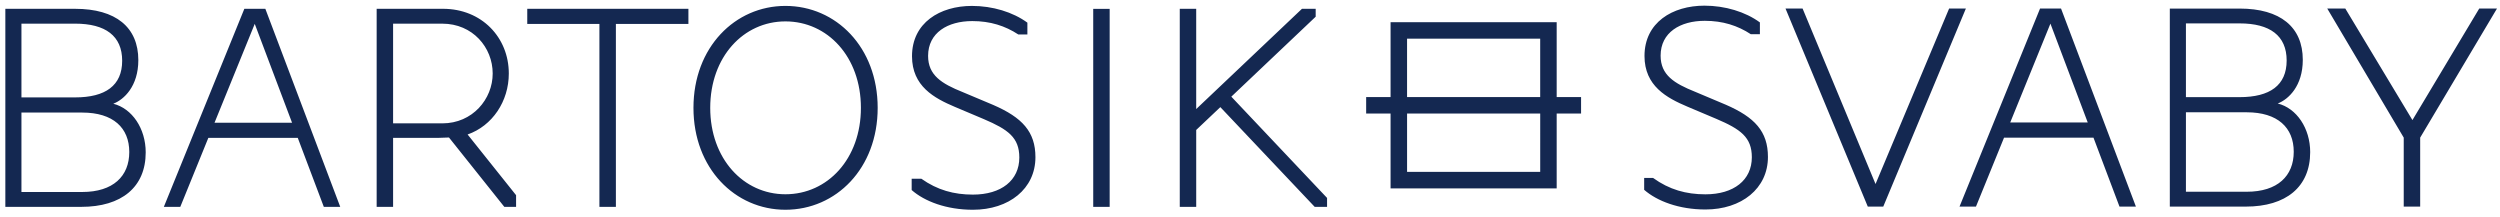 <svg width="299" height="26" viewBox="0 0 299 26" xmlns="http://www.w3.org/2000/svg"><title>Group 6</title><g fill="#142851" fill-rule="evenodd"><path d="M186.179 4.622V2.653H166.312v8.954h-2.92v1.973h2.92v8.952H186.179V13.58h2.917v-1.973h-2.917V4.622zm-17.894 6.985h15.922V4.622h-15.922v6.985zm.001 8.952h15.923V13.58h-15.923v6.979zM29.223 1.055l-9.627 23.683h1.967l3.353-8.246h10.698l3.114 8.246h1.963L31.736 1.055h-2.513zm1.244 1.798L34.93 14.68h-9.274l4.812-11.827zM60.853 8.792c0-4.32-3.25-7.74-7.874-7.74h-7.931V24.74h1.966v-8.25H52.4l1.297-.046 6.619 8.296h1.407v-1.396l-5.798-7.26c2.958-1.032 4.928-3.965 4.928-7.292zm-13.839 5.961V2.83h5.887c3.621 0 6.025 2.838 6.025 5.963 0 3.048-2.404 5.961-6.025 5.961h-5.887zM63.06 1.055v1.81h8.629v21.873h1.971V2.865h8.674v-1.81zM13.548 12.406c1.284-.492 2.996-2.093 2.996-5.216 0-3.936-2.7-6.136-7.558-6.136H.639V24.74h9.082c4.816 0 7.705-2.353 7.705-6.517 0-2.856-1.63-5.254-3.878-5.816zM2.565 2.828h6.42c3.627 0 5.627 1.467 5.627 4.437s-2 4.384-5.626 4.384H2.565V2.83zm7.27 20.136h-7.27v-9.501h7.27c3.7 0 5.627 1.825 5.627 4.72 0 2.89-1.927 4.78-5.628 4.78zM272.419 12.378c1.284-.494 2.995-2.095 2.995-5.22 0-3.933-2.7-6.133-7.556-6.133h-8.348v23.684h9.082c4.816 0 7.706-2.353 7.706-6.517 0-2.857-1.633-5.255-3.88-5.814zm-10.982-9.58h6.42c3.625 0 5.627 1.464 5.627 4.437 0 2.97-2.002 4.383-5.626 4.383h-6.421v-8.82zm7.268 20.135h-7.268V13.43h7.268c3.7 0 5.626 1.83 5.626 4.72 0 2.892-1.925 4.783-5.626 4.783zM243.99 1.022l-9.631 23.686h1.967l3.358-8.246h10.696l3.11 8.246h1.964L246.5 1.022h-2.51zm1.24 1.802l4.464 11.826h-9.273l4.81-11.826zM93.936.707c-6.014 0-10.998 4.94-10.998 12.19 0 7.253 4.984 12.19 10.998 12.19 6.052 0 11.034-4.937 11.034-12.19 0-7.25-4.982-12.19-11.034-12.19m0 22.527c-5.012 0-8.993-4.242-8.993-10.337 0-6.094 3.98-10.338 8.993-10.338 5.049 0 9.029 4.244 9.029 10.338 0 6.095-3.98 10.337-9.03 10.337M118.788 12.55l-3.663-1.541C112.62 10.004 111 8.999 111 6.685c0-2.776 2.352-4.164 5.282-4.164 2.155 0 3.93.566 5.508 1.602h1.085V2.71C121.14 1.44 118.71.708 116.243.708c-3.814 0-7.167 2.003-7.167 6.017 0 3.588 2.662 5.015 5.124 6.057l3.47 1.466c2.893 1.234 4.241 2.197 4.241 4.59 0 2.738-2.162 4.437-5.553 4.437-2.268 0-4.25-.544-6.158-1.895h-1.164v1.35c1.54 1.354 4.163 2.357 7.322 2.357 4.32 0 7.48-2.508 7.48-6.287 0-3.048-1.582-4.745-5.05-6.25M130.75 24.74h1.966V1.057h-1.967zM233.114 1.022l-8.8 20.987-8.724-20.987h-2.043l9.84 23.686h1.851l9.88-23.686zM296.517 1.022l-7.99 13.34-8.028-13.34h-2.16l9.147 15.437v8.25h1.967v-8.25l9.186-15.437zM206.395 12.519l-3.663-1.544c-2.504-1.003-4.123-2.005-4.123-4.319 0-2.778 2.351-4.167 5.282-4.167 2.155 0 3.929.569 5.508 1.603h1.085V2.681c-1.74-1.273-4.165-2.004-6.635-2.004-3.813 0-7.167 2.004-7.167 6.018 0 3.587 2.66 5.013 5.127 6.057l3.47 1.466c2.888 1.23 4.241 2.195 4.241 4.588 0 2.74-2.161 4.435-5.553 4.435-2.311 0-4.318-.559-6.258-1.959h-1.066v1.42c1.543 1.35 4.166 2.353 7.324 2.353 4.318 0 7.479-2.503 7.479-6.286 0-3.05-1.583-4.745-5.05-6.25M155.713 1.055l-12.647 11.988V1.055H141.1v23.683h1.967v-9.195l2.886-2.731 11.282 11.926h1.482v-1.065l-11.451-12.111 10.09-9.564v-.943z"/></g></svg>